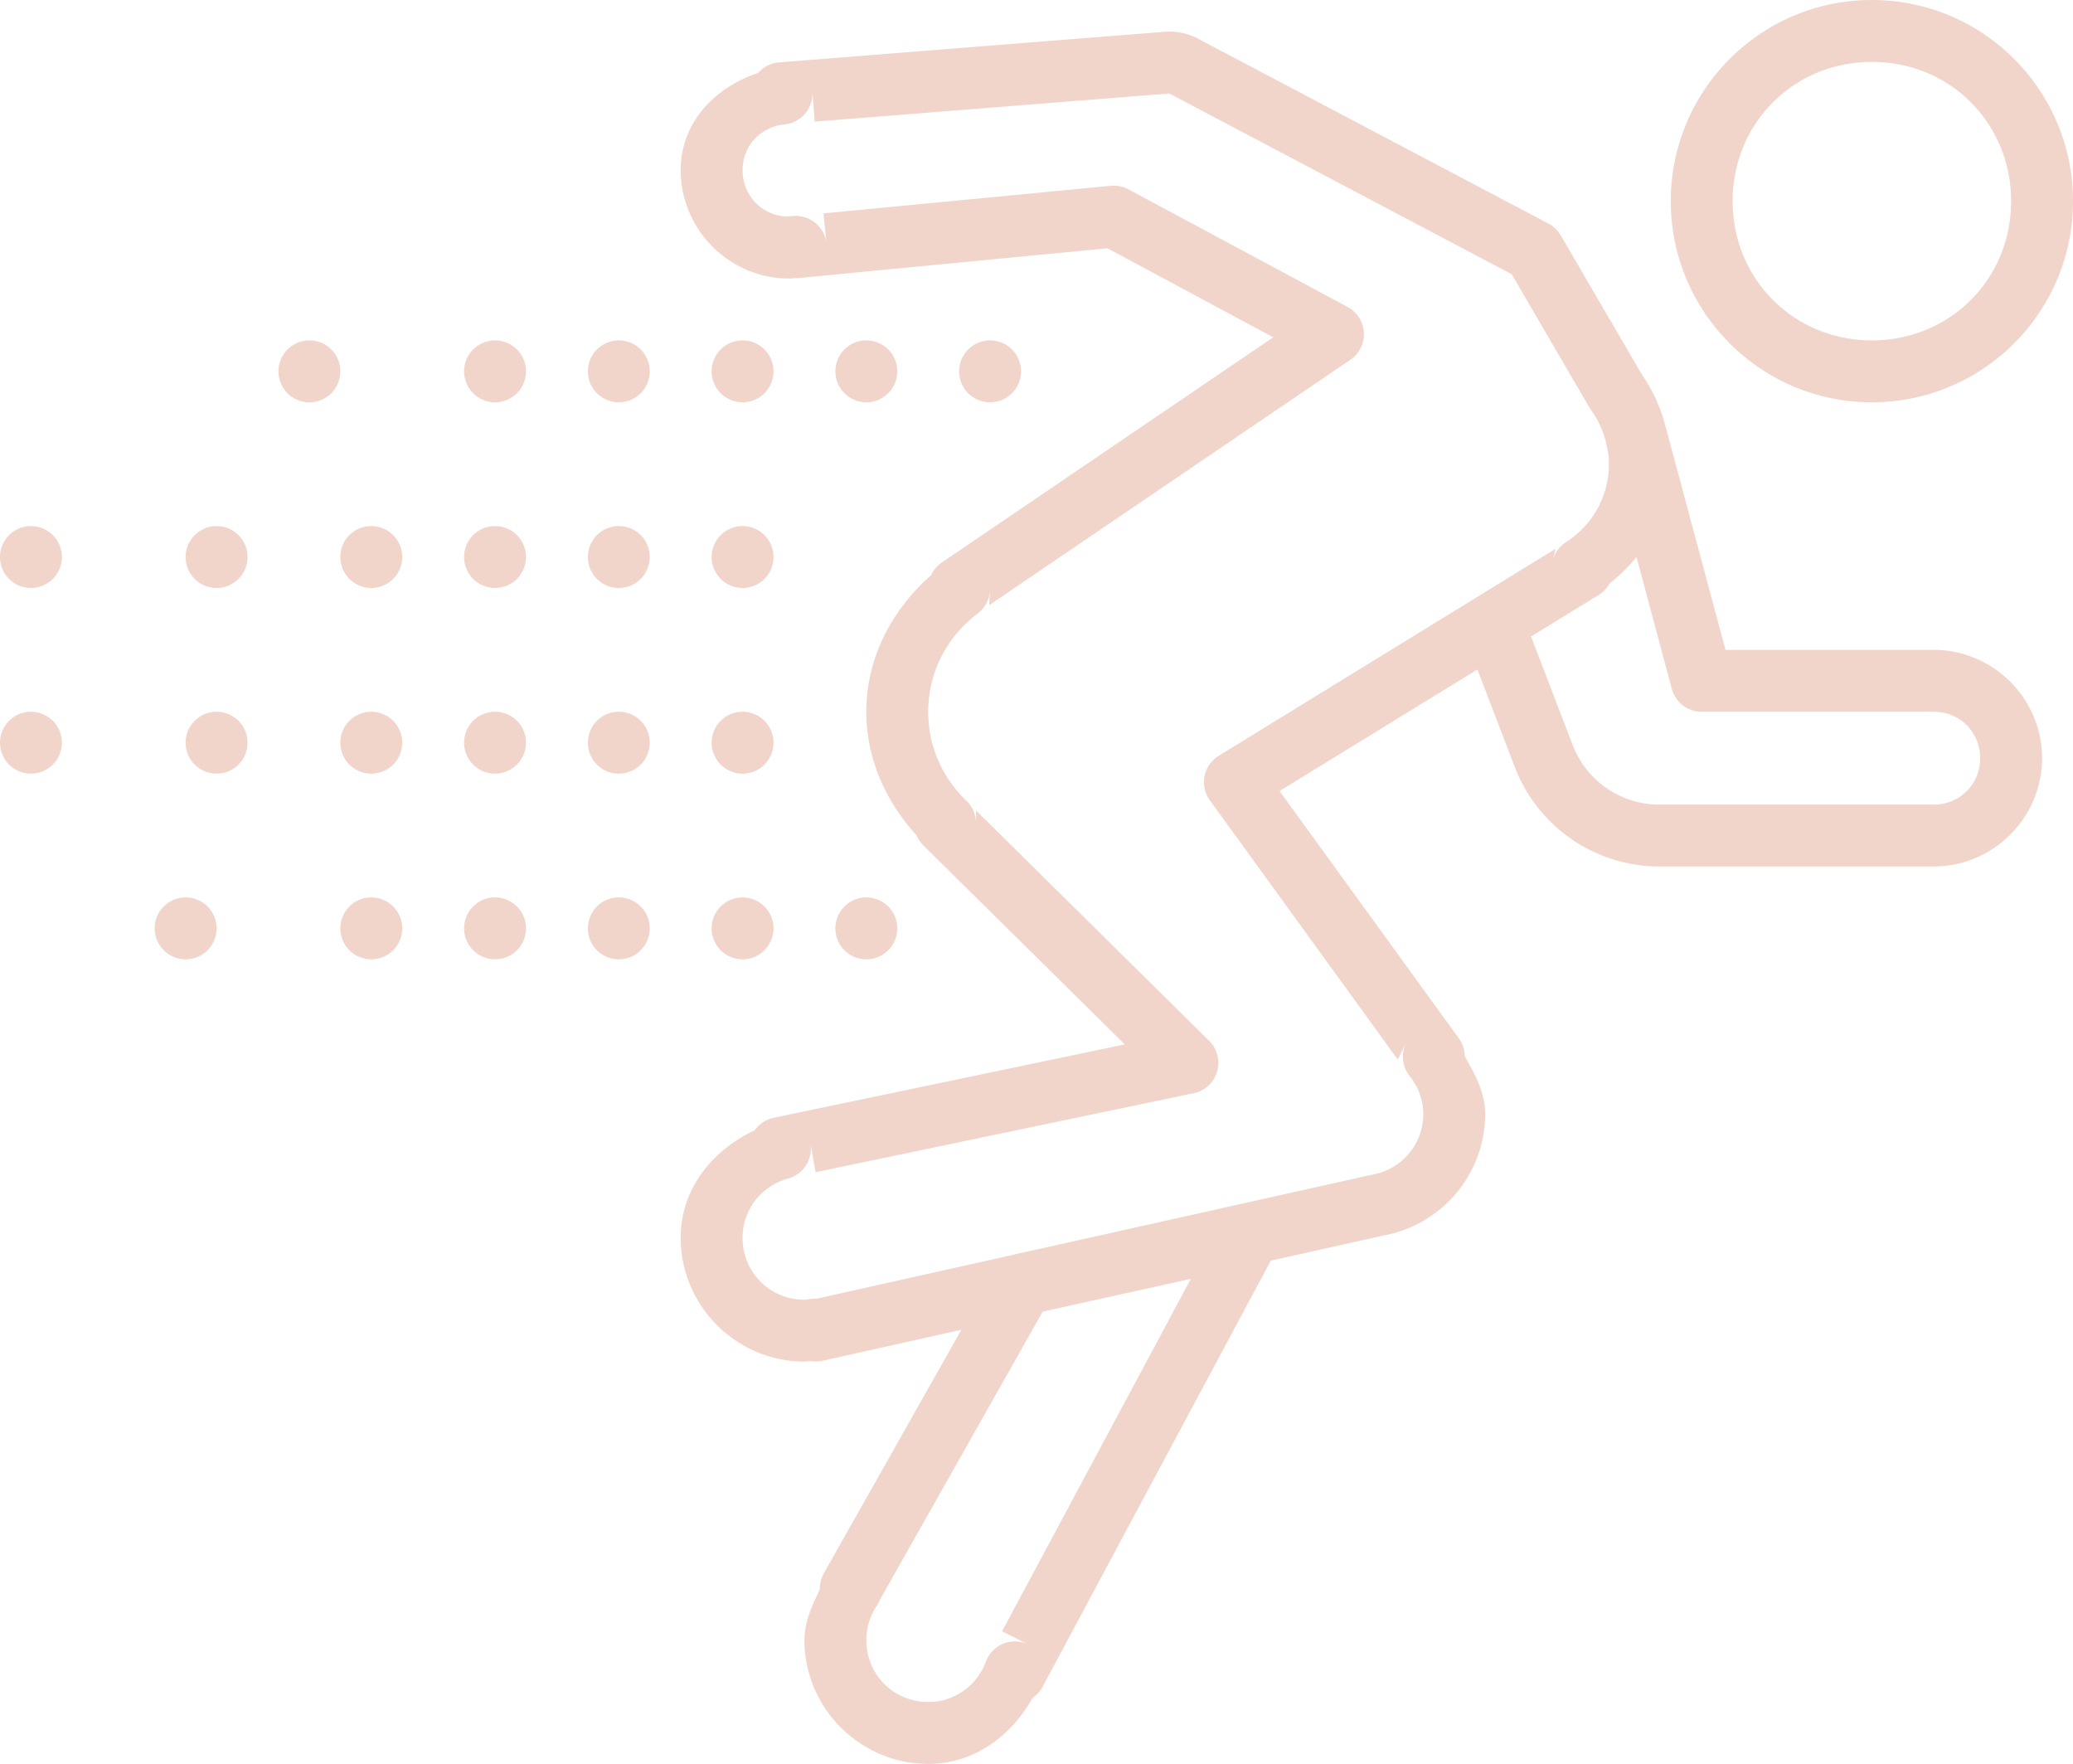 <?xml version="1.0" encoding="UTF-8" standalone="no"?><svg xmlns="http://www.w3.org/2000/svg" xmlns:xlink="http://www.w3.org/1999/xlink" fill="#f1d5ca" height="57" preserveAspectRatio="xMidYMid meet" version="1" viewBox="4.0 13.0 67.0 57.0" width="67" zoomAndPan="magnify"><g id="change1_1"><path d="M 64.5 13 C 60.911 13 58 15.911 58 19.5 C 58 23.089 60.911 26 64.5 26 C 68.089 26 71 23.089 71 19.5 C 71 15.911 68.089 13 64.5 13 z M 41.631 14.027 L 29.18 15.016 A 1 1 0 0 0 28.502 15.359 C 27.109 15.818 26 16.957 26 18.5 C 26 20.421 27.579 22 29.5 22 C 29.616 22 29.611 21.993 29.66 21.986 A 1 1 0 0 0 29.814 21.984 L 39.795 21.023 L 45.152 23.9 L 34.738 30.975 C 34.672 31.018 34.602 31.065 34.529 31.117 L 34.439 31.178 A 1 1 0 0 0 34.096 31.584 C 32.859 32.677 32 34.215 32 36 C 32 37.553 32.652 38.929 33.623 39.992 A 1 1 0 0 0 33.844 40.32 L 40.354 46.75 L 29.232 49.074 C 29.211 49.078 29.166 49.088 29.115 49.102 L 29.176 49.086 L 29.002 49.123 A 1 1 0 0 0 28.391 49.525 C 27.034 50.164 26 51.407 26 53 C 26 55.197 27.803 57 30 57 C 30.099 57 30.118 56.99 30.188 56.982 A 1 1 0 0 0 30.576 56.975 L 35.072 55.971 L 30.627 63.842 A 1 1 0 0 0 30.498 64.357 C 30.255 64.874 30 65.395 30 66 C 30 68.197 31.803 70 34 70 C 35.492 70 36.687 69.09 37.371 67.871 A 1 1 0 0 0 37.691 67.518 L 45.072 53.738 L 48.713 52.926 L 48.66 52.936 C 50.551 52.62 52 50.973 52 49 C 52 48.289 51.665 47.706 51.342 47.135 A 1 1 0 0 0 51.152 46.557 L 45.355 38.562 L 51.75 34.635 L 52.961 37.791 C 53.701 39.721 55.563 41 57.631 41 L 66.5 41 C 68.421 41 70 39.421 70 37.5 C 70 35.579 68.421 34 66.5 34 L 59.768 34 L 57.871 26.93 A 1 1 0 0 0 57.848 26.855 C 57.69 26.203 57.418 25.594 57.039 25.072 L 57.096 25.156 L 54.443 20.605 A 1 1 0 0 0 54.045 20.225 L 42.723 14.252 A 1 1 0 0 0 42.721 14.25 C 42.387 14.075 42.009 13.997 41.631 14.027 z M 64.5 15 C 67.023 15 69 16.977 69 19.5 C 69 22.023 67.023 24 64.5 24 C 61.977 24 60 22.023 60 19.5 C 60 16.977 61.977 15 64.5 15 z M 30.256 15.949 L 30.332 16.93 L 41.789 16.021 C 41.789 16.021 41.79 16.02 41.793 16.021 L 52.859 21.861 L 55.367 26.164 A 1 1 0 0 0 55.422 26.248 C 55.659 26.574 55.824 26.943 55.916 27.34 A 1 1 0 0 0 55.939 27.447 L 55.961 27.531 C 55.985 27.684 56 27.84 56 28 C 56 29.068 55.446 29.985 54.609 30.523 A 1 1 0 0 0 54.195 31.07 L 54.277 30.734 L 43.389 37.424 A 1 1 0 0 0 43.104 38.863 L 49.176 47.238 L 49.447 46.697 A 1 1 0 0 0 49.557 47.766 C 49.837 48.119 50 48.536 50 49 C 50 50.001 49.279 50.804 48.33 50.963 A 1 1 0 0 0 48.277 50.975 L 37.908 53.289 L 36.832 53.527 A 1 1 0 0 0 36.791 53.539 L 30.396 54.967 A 1 1 0 0 0 30.24 54.971 C 30.071 54.99 29.998 55 30 55 C 28.883 55 28 54.117 28 53 C 28 52.072 28.623 51.317 29.473 51.084 A 1 1 0 0 0 29.59 51.043 A 1 1 0 0 0 30.193 49.945 L 30.359 50.881 L 42.584 48.326 A 1 1 0 0 0 43.082 46.637 L 35.547 39.191 L 35.547 39.604 A 1 1 0 0 0 35.238 38.881 C 34.474 38.149 34 37.139 34 36 C 34 34.694 34.629 33.557 35.602 32.822 A 1 1 0 0 0 35.688 32.748 A 1 1 0 0 0 35.689 32.746 A 1 1 0 0 0 35.994 32.131 L 35.971 32.555 L 47.643 24.627 A 1 1 0 0 0 47.553 22.918 L 40.473 19.119 A 1 1 0 0 0 39.904 19.004 L 30.615 19.896 L 30.713 20.879 A 1 1 0 0 0 29.637 19.98 C 29.471 19.994 29.433 20 29.5 20 C 28.659 20 28 19.341 28 18.5 C 28 17.711 28.588 17.094 29.355 17.02 A 1 1 0 0 0 30.256 15.949 z M 14 24 A 1 1 0 0 0 13 25 A 1 1 0 0 0 14 26 A 1 1 0 0 0 15 25 A 1 1 0 0 0 14 24 z M 20 24 A 1 1 0 0 0 19 25 A 1 1 0 0 0 20 26 A 1 1 0 0 0 21 25 A 1 1 0 0 0 20 24 z M 24 24 A 1 1 0 0 0 23 25 A 1 1 0 0 0 24 26 A 1 1 0 0 0 25 25 A 1 1 0 0 0 24 24 z M 28 24 A 1 1 0 0 0 27 25 A 1 1 0 0 0 28 26 A 1 1 0 0 0 29 25 A 1 1 0 0 0 28 24 z M 32 24 A 1 1 0 0 0 31 25 A 1 1 0 0 0 32 26 A 1 1 0 0 0 33 25 A 1 1 0 0 0 32 24 z M 36 24 A 1 1 0 0 0 35 25 A 1 1 0 0 0 36 26 A 1 1 0 0 0 37 25 A 1 1 0 0 0 36 24 z M 5 30 A 1 1 0 0 0 4 31 A 1 1 0 0 0 5 32 A 1 1 0 0 0 6 31 A 1 1 0 0 0 5 30 z M 11 30 A 1 1 0 0 0 10 31 A 1 1 0 0 0 11 32 A 1 1 0 0 0 12 31 A 1 1 0 0 0 11 30 z M 16 30 A 1 1 0 0 0 15 31 A 1 1 0 0 0 16 32 A 1 1 0 0 0 17 31 A 1 1 0 0 0 16 30 z M 20 30 A 1 1 0 0 0 19 31 A 1 1 0 0 0 20 32 A 1 1 0 0 0 21 31 A 1 1 0 0 0 20 30 z M 24 30 A 1 1 0 0 0 23 31 A 1 1 0 0 0 24 32 A 1 1 0 0 0 25 31 A 1 1 0 0 0 24 30 z M 28 30 A 1 1 0 0 0 27 31 A 1 1 0 0 0 28 32 A 1 1 0 0 0 29 31 A 1 1 0 0 0 28 30 z M 56.893 31 L 58.033 35.26 A 1 1 0 0 0 59 36 L 66.5 36 C 67.341 36 68 36.659 68 37.5 C 68 38.341 67.341 39 66.5 39 L 57.631 39 C 56.385 39 55.274 38.236 54.828 37.074 L 53.484 33.568 L 55.672 32.225 A 1 1 0 0 0 56.027 31.852 C 56.346 31.6 56.636 31.314 56.893 31 z M 5 36 A 1 1 0 0 0 4 37 A 1 1 0 0 0 5 38 A 1 1 0 0 0 6 37 A 1 1 0 0 0 5 36 z M 11 36 A 1 1 0 0 0 10 37 A 1 1 0 0 0 11 38 A 1 1 0 0 0 12 37 A 1 1 0 0 0 11 36 z M 16 36 A 1 1 0 0 0 15 37 A 1 1 0 0 0 16 38 A 1 1 0 0 0 17 37 A 1 1 0 0 0 16 36 z M 20 36 A 1 1 0 0 0 19 37 A 1 1 0 0 0 20 38 A 1 1 0 0 0 21 37 A 1 1 0 0 0 20 36 z M 24 36 A 1 1 0 0 0 23 37 A 1 1 0 0 0 24 38 A 1 1 0 0 0 25 37 A 1 1 0 0 0 24 36 z M 28 36 A 1 1 0 0 0 27 37 A 1 1 0 0 0 28 38 A 1 1 0 0 0 29 37 A 1 1 0 0 0 28 36 z M 10 42 A 1 1 0 0 0 9 43 A 1 1 0 0 0 10 44 A 1 1 0 0 0 11 43 A 1 1 0 0 0 10 42 z M 16 42 A 1 1 0 0 0 15 43 A 1 1 0 0 0 16 44 A 1 1 0 0 0 17 43 A 1 1 0 0 0 16 42 z M 20 42 A 1 1 0 0 0 19 43 A 1 1 0 0 0 20 44 A 1 1 0 0 0 21 43 A 1 1 0 0 0 20 42 z M 24 42 A 1 1 0 0 0 23 43 A 1 1 0 0 0 24 44 A 1 1 0 0 0 25 43 A 1 1 0 0 0 24 42 z M 28 42 A 1 1 0 0 0 27 43 A 1 1 0 0 0 28 44 A 1 1 0 0 0 29 43 A 1 1 0 0 0 28 42 z M 32 42 A 1 1 0 0 0 31 43 A 1 1 0 0 0 32 44 A 1 1 0 0 0 33 43 A 1 1 0 0 0 32 42 z M 42.488 54.326 L 36.387 65.715 L 37.25 66.148 A 1 1 0 0 0 35.865 66.693 C 35.582 67.456 34.866 68 34 68 C 32.883 68 32 67.117 32 66 C 32 65.588 32.123 65.211 32.336 64.893 A 1 1 0 0 0 32.432 64.709 L 37.699 55.385 L 42.488 54.326 z" fill="inherit"/></g></svg>